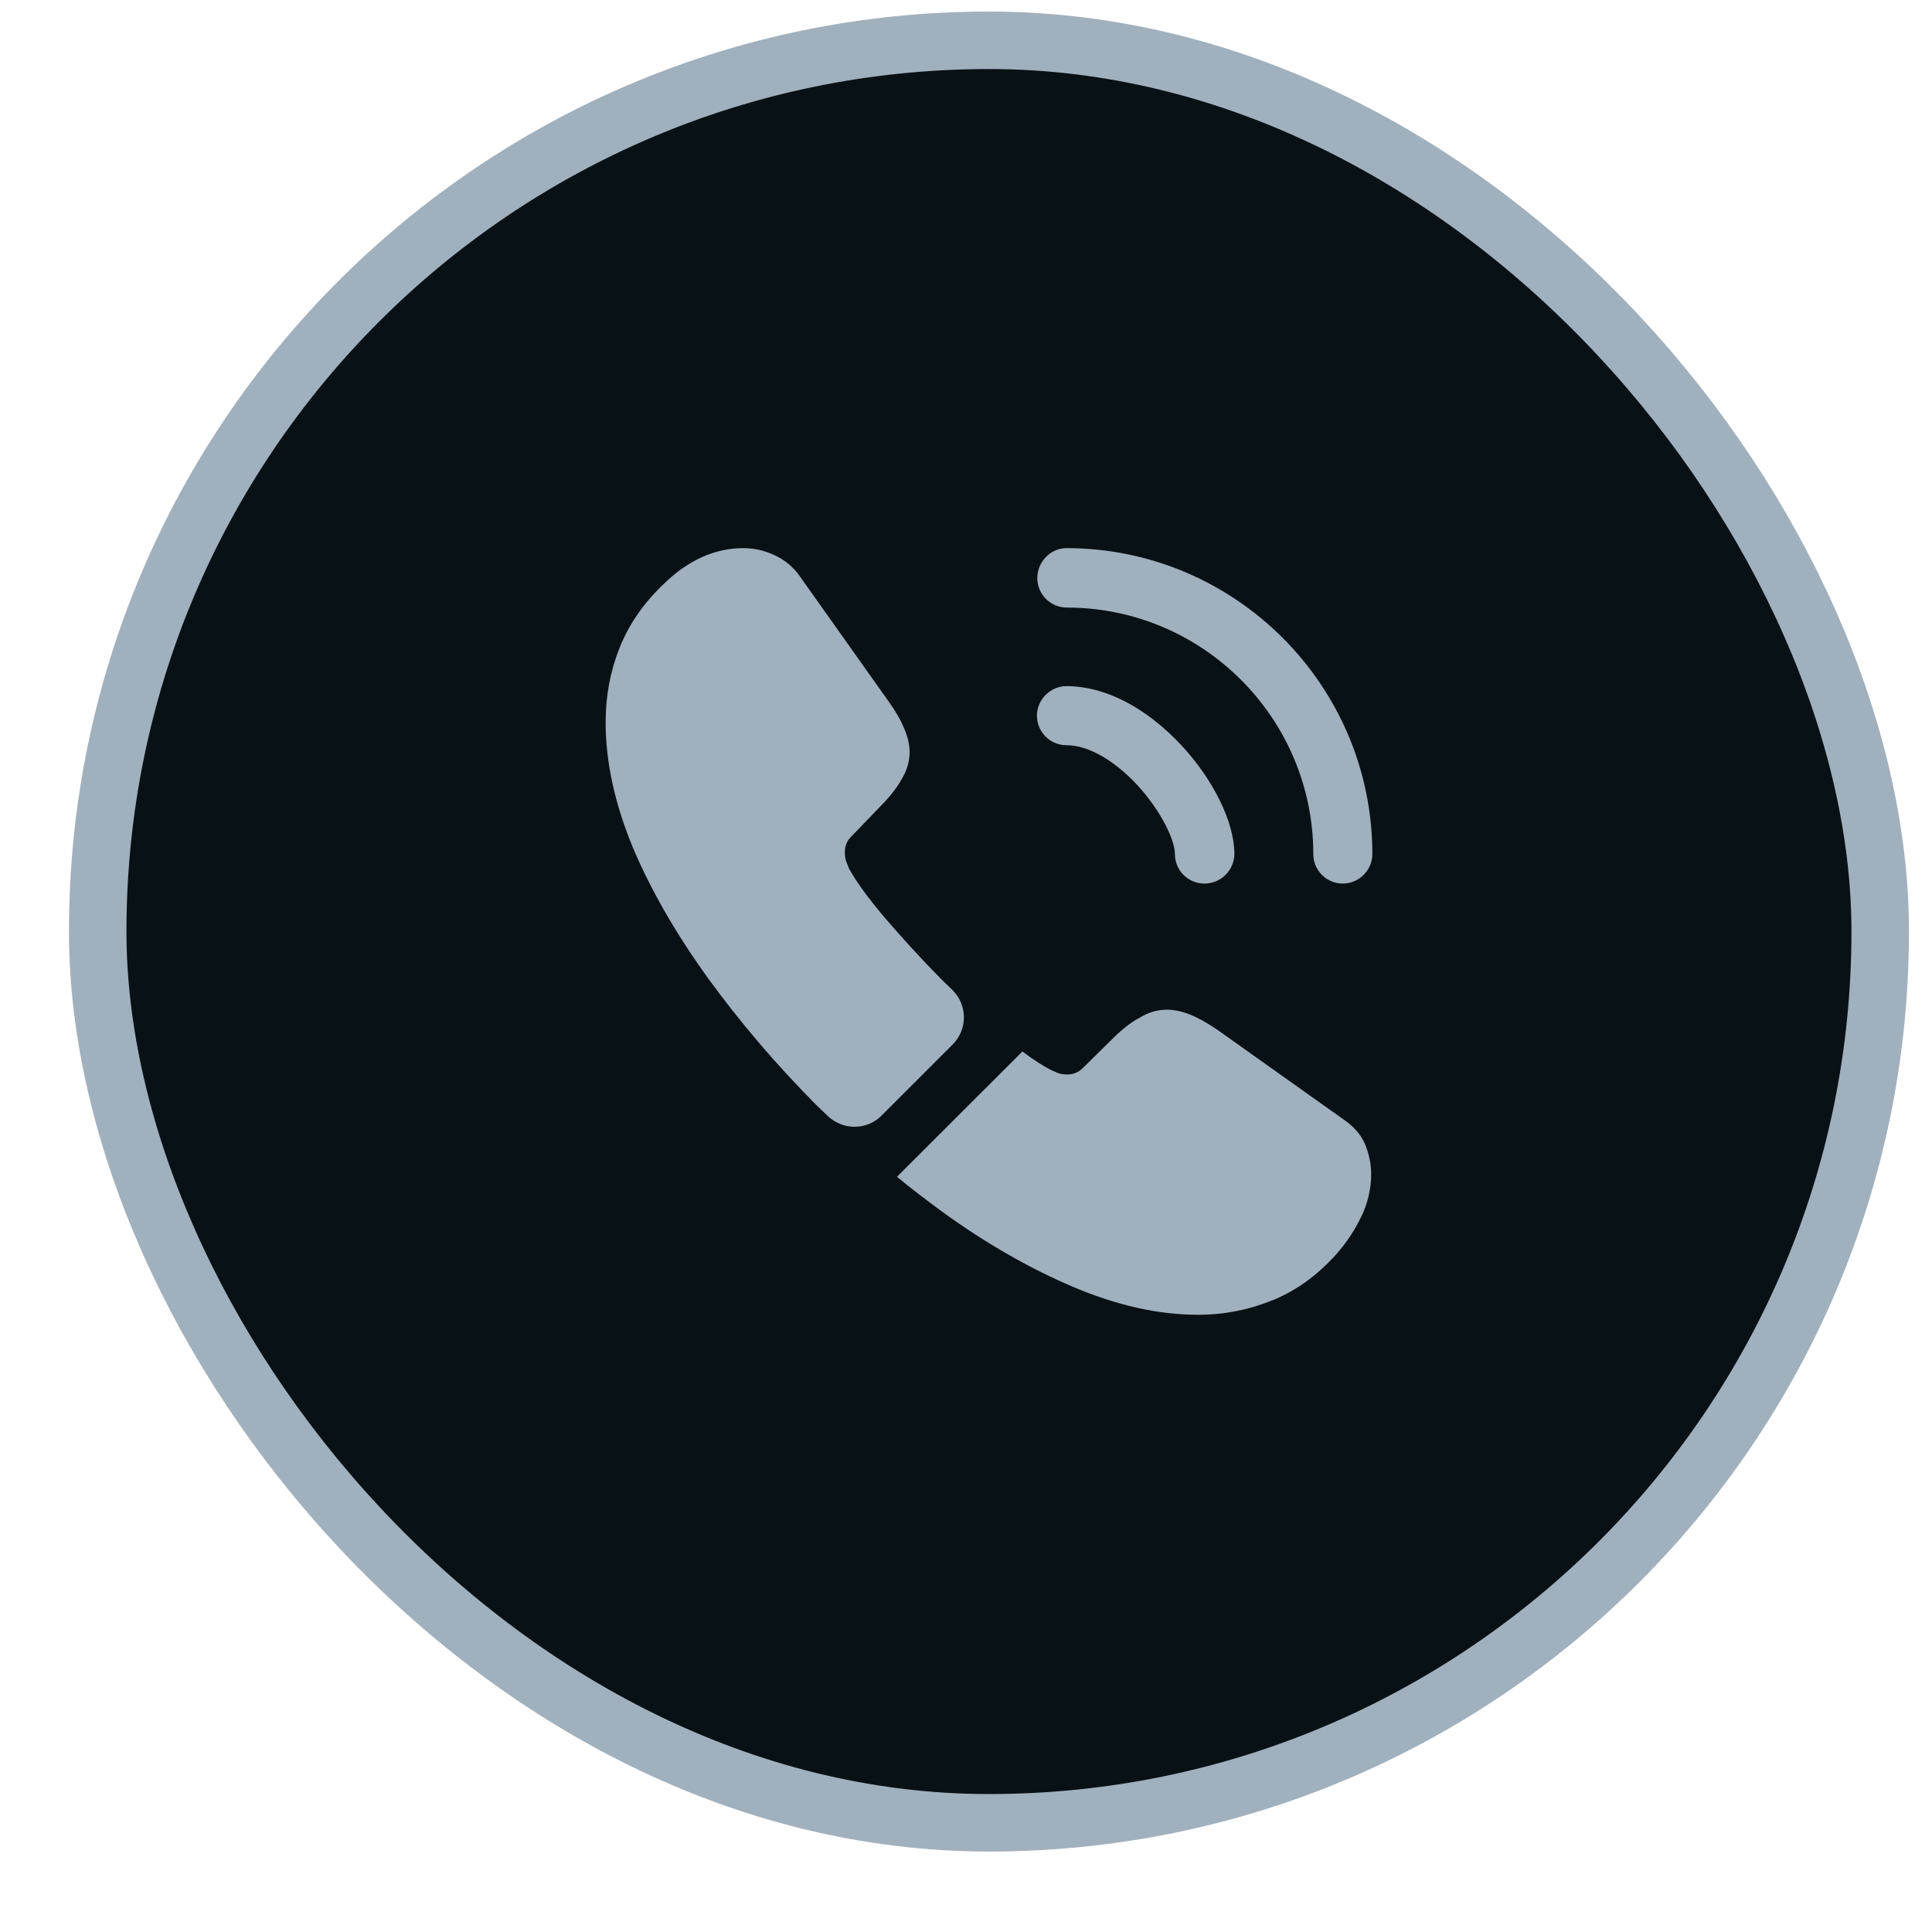 <?xml version="1.0" encoding="UTF-8"?> <svg xmlns="http://www.w3.org/2000/svg" width="21" height="21" viewBox="0 0 21 21" fill="none"><rect x="1.062" y="0.438" width="19.375" height="19.375" rx="9.688" fill="#081116"></rect><rect x="1.062" y="0.438" width="19.375" height="19.375" rx="9.688" stroke="#A1B0BD" stroke-width="0.625"></rect><path d="M13.092 9.604C12.912 9.604 12.771 9.459 12.771 9.284C12.771 9.129 12.617 8.809 12.358 8.529C12.104 8.258 11.825 8.1 11.592 8.1C11.412 8.1 11.271 7.954 11.271 7.779C11.271 7.604 11.417 7.458 11.592 7.458C12.008 7.458 12.446 7.684 12.829 8.088C13.187 8.467 13.417 8.938 13.417 9.279C13.417 9.459 13.271 9.604 13.092 9.604Z" fill="#A1B0BD"></path><path d="M14.596 9.604C14.417 9.604 14.275 9.459 14.275 9.284C14.275 7.804 13.071 6.604 11.596 6.604C11.417 6.604 11.275 6.458 11.275 6.284C11.275 6.109 11.417 5.958 11.592 5.958C13.425 5.958 14.917 7.45 14.917 9.284C14.917 9.459 14.771 9.604 14.596 9.604Z" fill="#A1B0BD"></path><path d="M10.354 11.354L9.583 12.125C9.421 12.288 9.162 12.288 8.996 12.129C8.95 12.084 8.904 12.042 8.858 11.996C8.429 11.563 8.042 11.108 7.696 10.633C7.354 10.159 7.079 9.684 6.879 9.213C6.683 8.738 6.583 8.284 6.583 7.85C6.583 7.567 6.633 7.296 6.733 7.046C6.833 6.792 6.992 6.559 7.212 6.35C7.479 6.088 7.771 5.958 8.079 5.958C8.196 5.958 8.312 5.984 8.417 6.034C8.525 6.083 8.621 6.159 8.696 6.267L9.662 7.629C9.737 7.734 9.792 7.829 9.829 7.921C9.867 8.008 9.887 8.096 9.887 8.175C9.887 8.275 9.858 8.375 9.8 8.471C9.746 8.567 9.667 8.667 9.567 8.767L9.25 9.096C9.204 9.142 9.183 9.196 9.183 9.263C9.183 9.296 9.187 9.325 9.196 9.358C9.208 9.392 9.221 9.417 9.229 9.442C9.304 9.579 9.433 9.758 9.617 9.975C9.804 10.192 10.004 10.413 10.221 10.633C10.262 10.675 10.308 10.717 10.35 10.758C10.517 10.921 10.521 11.188 10.354 11.354Z" fill="#A1B0BD"></path><path d="M14.904 12.762C14.904 12.879 14.883 13 14.842 13.117C14.829 13.15 14.817 13.183 14.8 13.216C14.729 13.367 14.637 13.508 14.517 13.642C14.312 13.867 14.088 14.029 13.833 14.133C13.829 14.133 13.825 14.137 13.821 14.137C13.575 14.237 13.308 14.291 13.021 14.291C12.596 14.291 12.142 14.191 11.662 13.987C11.183 13.783 10.704 13.508 10.229 13.162C10.067 13.041 9.904 12.921 9.75 12.791L11.113 11.429C11.229 11.517 11.333 11.583 11.421 11.629C11.442 11.637 11.467 11.65 11.496 11.662C11.529 11.675 11.562 11.679 11.6 11.679C11.671 11.679 11.725 11.654 11.771 11.608L12.088 11.296C12.192 11.191 12.292 11.112 12.387 11.062C12.483 11.004 12.579 10.975 12.683 10.975C12.762 10.975 12.846 10.992 12.938 11.029C13.029 11.066 13.125 11.121 13.229 11.191L14.608 12.171C14.717 12.246 14.792 12.333 14.838 12.437C14.879 12.541 14.904 12.646 14.904 12.762Z" fill="#A1B0BD"></path></svg> 